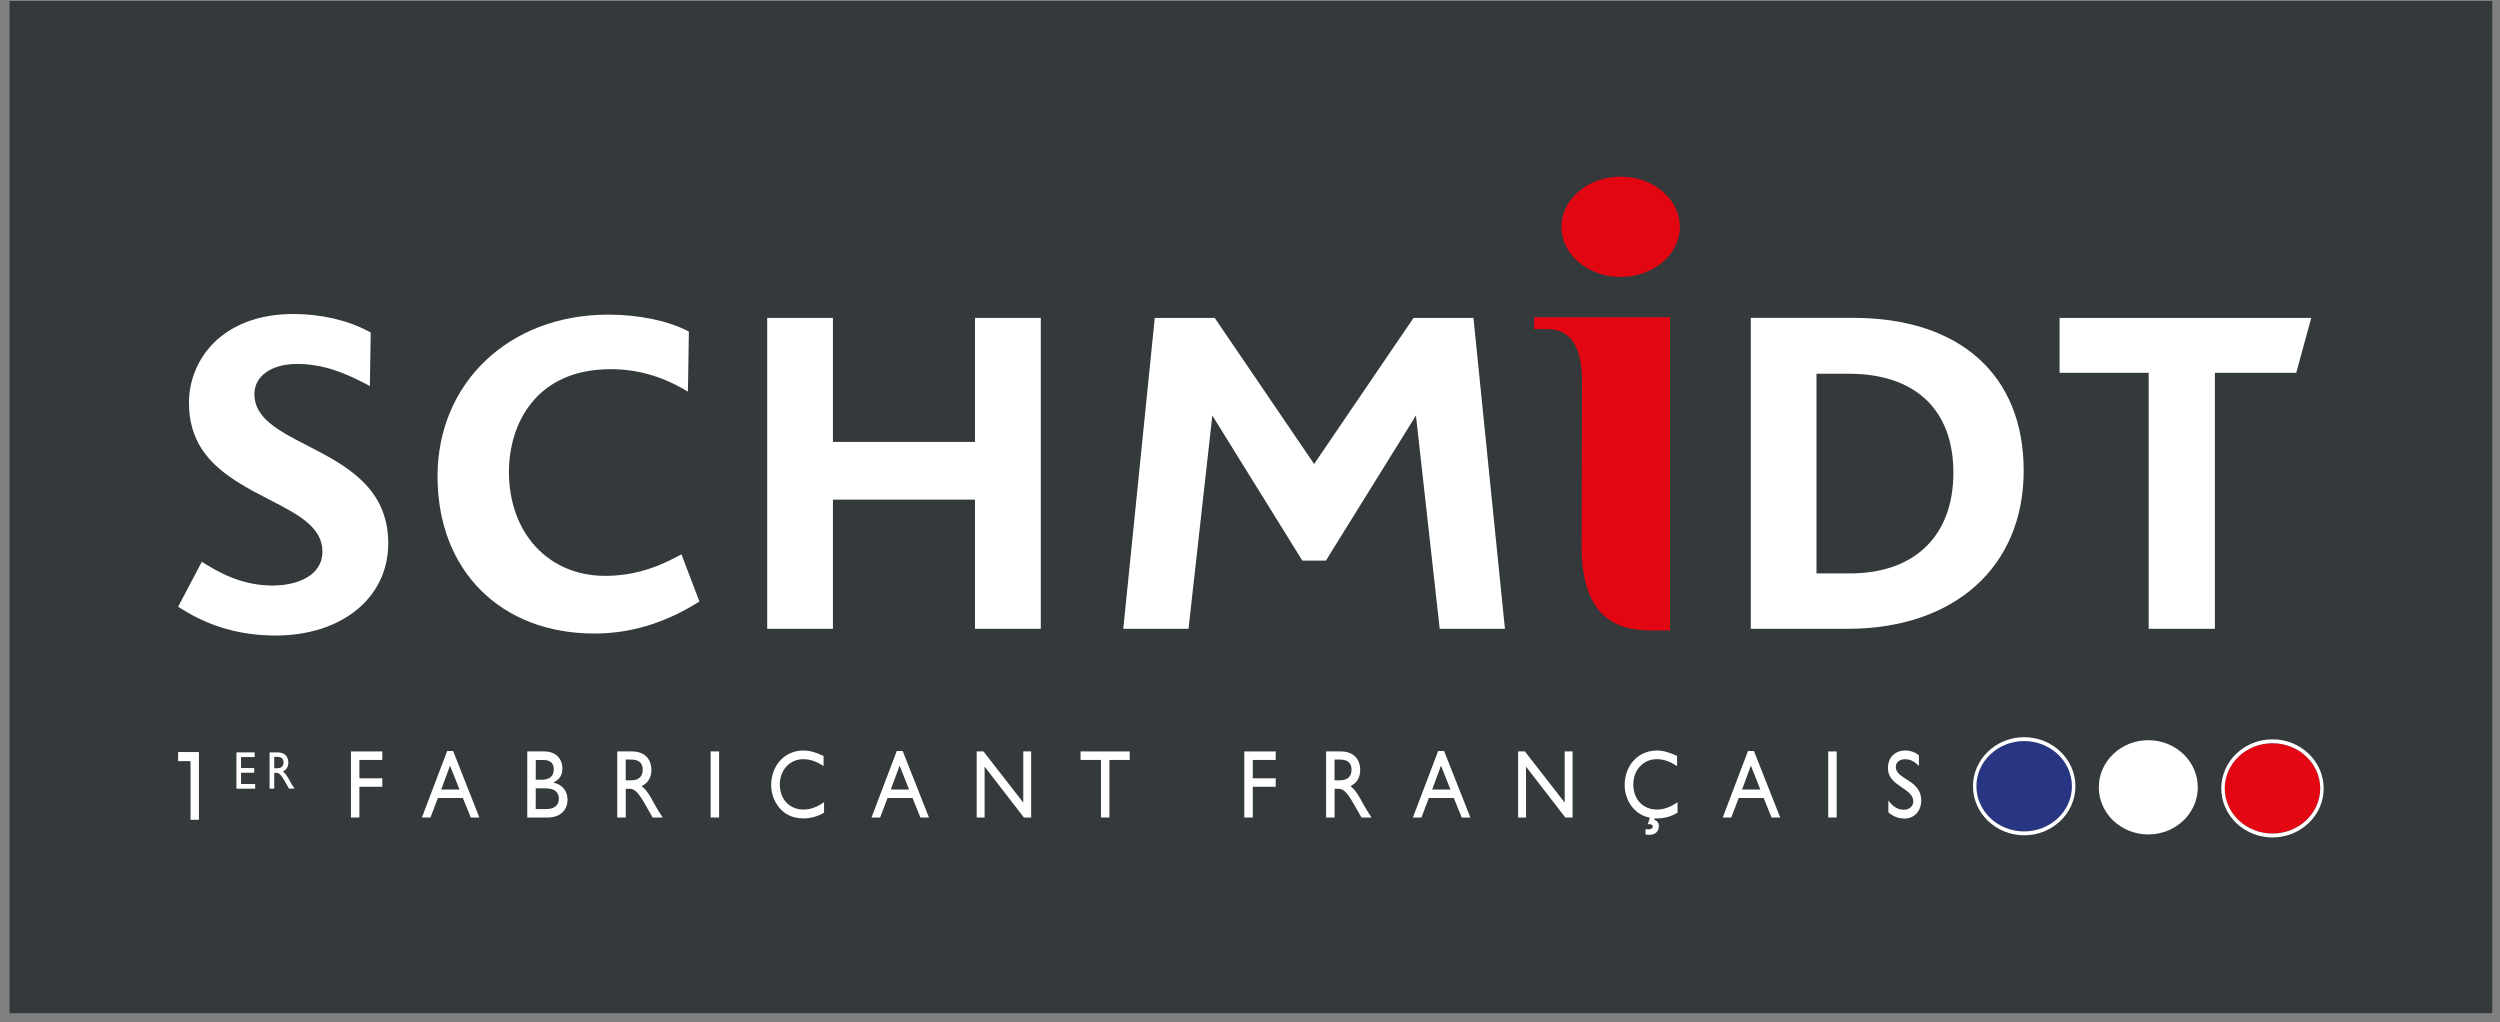 <svg xmlns="http://www.w3.org/2000/svg" width="247" height="101" viewBox="0 0 247 101" fill="none"><rect x="0" y="0" width="247" height="101" fill="#808080" stroke="none"/><rect x="0.945" y="0.098" width="245.289" height="100" fill="#34393B"></rect><path d="M224.519 73.429C221.918 73.429 219.801 75.432 219.801 77.892C219.801 80.352 221.917 82.356 224.519 82.356C227.121 82.356 229.238 80.352 229.238 77.892C229.238 75.432 227.119 73.429 224.519 73.429Z" fill="#E30613"></path><path d="M224.52 73.045C221.736 73.045 219.461 75.221 219.461 77.893C219.461 80.564 221.731 82.74 224.52 82.74C227.31 82.74 229.58 80.564 229.58 77.893C229.58 75.221 227.309 73.045 224.52 73.045ZM224.52 82.356C221.919 82.356 219.802 80.353 219.802 77.893C219.802 75.433 221.918 73.429 224.52 73.429C227.123 73.429 229.239 75.433 229.239 77.893C229.239 80.353 227.12 82.356 224.52 82.356Z" fill="white"></path><path d="M217.141 77.787C217.141 80.359 214.952 82.443 212.252 82.443C209.552 82.443 207.363 80.359 207.363 77.787C207.363 75.215 209.552 73.131 212.252 73.131C214.952 73.131 217.141 75.215 217.141 77.787Z" fill="white"></path><path d="M204.711 77.68C204.711 75.22 202.594 73.217 199.992 73.217C197.39 73.217 195.273 75.22 195.273 77.68C195.273 80.141 197.39 82.144 199.992 82.144C202.594 82.144 204.711 80.141 204.711 77.68Z" fill="#283583"></path><path d="M199.991 72.833C197.206 72.833 194.932 75.009 194.932 77.681C194.932 80.352 197.203 82.528 199.991 82.528C202.779 82.528 205.051 80.352 205.051 77.681C205.051 75.009 202.779 72.833 199.991 72.833ZM195.269 77.681C195.269 75.221 197.386 73.217 199.988 73.217C202.59 73.217 204.706 75.221 204.706 77.681C204.706 80.141 202.59 82.144 199.988 82.144C197.386 82.144 195.269 80.141 195.269 77.681Z" fill="white"></path><path d="M23.359 77.913V74.335H25.165V74.798H23.818V75.882H25.118V76.345H23.818V77.458H25.212V77.921H23.359V77.913Z" fill="white"></path><path d="M27.094 77.913H26.635V74.335H27.441C28.088 74.335 28.488 74.718 28.488 75.337C28.488 75.753 28.294 76.064 27.954 76.216C28.241 76.439 28.418 76.765 28.665 77.208C28.8 77.453 28.877 77.579 29.1 77.916H28.553L28.135 77.181C27.718 76.448 27.524 76.362 27.289 76.362H27.094V77.913ZM27.094 75.902H27.389C27.877 75.902 28.018 75.617 28.012 75.32C28.012 74.986 27.83 74.778 27.389 74.778H27.094V75.902Z" fill="white"></path><path d="M34.672 80.769V74.241H37.772V75.082H35.507V76.894H37.772V77.731H35.507V80.77H34.672V80.769Z" fill="white"></path><path d="M41.685 80.769L44.18 74.201H44.768L47.362 80.769H46.51L45.73 78.845H43.262L42.532 80.769H41.685ZM43.592 78.005H45.397L44.463 75.644L43.592 78.005Z" fill="white"></path><path d="M52.094 80.769V74.241H53.776C55.029 74.241 55.565 75.082 55.565 75.911C55.565 76.592 55.282 77.024 54.682 77.306V77.326C55.553 77.51 56.076 78.146 56.076 79.032C56.076 79.839 55.541 80.772 54.082 80.772H52.094V80.769ZM52.929 77.04H53.486C54.31 77.04 54.712 76.696 54.712 75.994C54.712 75.505 54.464 75.088 53.699 75.088H52.935L52.929 77.04ZM52.929 79.934H53.976C54.953 79.934 55.217 79.392 55.217 78.902C55.217 78.306 54.812 77.89 53.935 77.89H52.932L52.929 79.934Z" fill="white"></path><path d="M61.822 80.769H60.986V74.241H62.451C63.627 74.241 64.357 74.942 64.357 76.067C64.357 76.821 64.01 77.39 63.386 77.667C63.916 78.058 64.239 78.669 64.68 79.48C64.927 79.925 65.074 80.147 65.474 80.769H64.481L63.715 79.426C62.951 78.084 62.602 77.932 62.174 77.932H61.827V80.769H61.822ZM61.822 77.095H62.356C63.248 77.095 63.504 76.58 63.498 76.031C63.492 75.416 63.164 75.045 62.356 75.045H61.822V77.095Z" fill="white"></path><path d="M70.213 80.769V74.241H71.048V80.769H70.213Z" fill="white"></path><path d="M81.428 80.28C80.797 80.669 80.068 80.869 79.327 80.856C77.15 80.856 76.191 78.97 76.191 77.602C76.191 75.611 77.528 74.151 79.374 74.151C79.969 74.151 80.575 74.317 81.369 74.687V75.689C80.652 75.219 80.039 75.007 79.364 75.007C78.035 75.007 77.046 76.072 77.046 77.506C77.046 78.968 77.999 79.986 79.394 79.986C80.047 79.986 80.764 79.729 81.417 79.253V80.271L81.428 80.28Z" fill="white"></path><path d="M86.106 80.769L88.6 74.201H89.188L91.782 80.769H90.935L90.156 78.845H87.686L86.957 80.769H86.106ZM88.011 78.005H89.817L88.881 75.644L88.011 78.005Z" fill="white"></path><path d="M101.1 79.295V74.241H101.879V80.769H101.161L97.278 75.743V80.769H96.498V74.241H97.166L101.1 79.295Z" fill="white"></path><path d="M106.76 75.082V74.241H111.614V75.082H109.609V80.769H108.774V75.082H106.76Z" fill="white"></path><path d="M122.939 80.769V74.241H126.041V75.082H123.775V76.894H126.041V77.731H123.775V80.77H122.939V80.769Z" fill="white"></path><path d="M131.853 80.769H131.018V74.241H132.482C133.659 74.241 134.388 74.942 134.388 76.067C134.388 76.821 134.042 77.39 133.418 77.667C133.947 78.058 134.271 78.669 134.712 79.48C134.96 79.925 135.107 80.147 135.507 80.769H134.512L133.748 79.426C132.983 78.084 132.634 77.932 132.206 77.932H131.859V80.769H131.853ZM131.853 77.095H132.389C133.28 77.095 133.535 76.58 133.529 76.031C133.529 75.416 133.195 75.045 132.389 75.045H131.853V77.095Z" fill="white"></path><path d="M139.594 80.769L142.089 74.201H142.677L145.271 80.769H144.418L143.638 78.845H141.168L140.438 80.769H139.594ZM141.501 78.005H143.306L142.371 75.644L141.501 78.005Z" fill="white"></path><path d="M154.592 79.295V74.241H155.372V80.769H154.653L150.77 75.743V80.769H149.99V74.241H150.659L154.592 79.295Z" fill="white"></path><path d="M162.581 81.92C162.981 81.987 163.298 81.894 163.298 81.668C163.298 81.504 163.128 81.391 162.804 81.431L163.01 80.789C161.28 80.465 160.516 78.825 160.516 77.602C160.516 75.611 161.852 74.151 163.698 74.151C164.293 74.151 164.899 74.317 165.693 74.687V75.689C164.975 75.219 164.363 75.007 163.688 75.007C162.358 75.007 161.37 76.072 161.37 77.506C161.37 78.968 162.322 79.986 163.717 79.986C164.37 79.986 165.088 79.729 165.741 79.253V80.291C165.171 80.625 164.617 80.867 163.47 80.867L163.435 80.999C163.569 81.033 163.686 81.111 163.77 81.22C163.853 81.329 163.897 81.463 163.894 81.6C163.894 82.322 163.323 82.579 162.576 82.454V81.924L162.581 81.92Z" fill="white"></path><path d="M170.207 80.769L172.701 74.201H173.289L175.884 80.769H175.031L174.252 78.845H171.781L171.051 80.769H170.207ZM172.113 78.005H173.919L172.992 75.644L172.113 78.005Z" fill="white"></path><path d="M180.629 80.769V74.241H181.464V80.769H180.629Z" fill="white"></path><path d="M186.56 79.067C186.983 79.681 187.525 80.005 188.089 80.005C188.737 80.005 189.037 79.56 189.037 79.192C189.037 77.843 186.525 77.691 186.525 75.899C186.525 74.833 187.225 74.145 188.29 74.145C188.762 74.156 189.218 74.321 189.589 74.614V75.679C189.094 75.15 188.618 75.011 188.224 75.011C187.688 75.011 187.306 75.315 187.306 75.778C187.306 77.035 189.818 77.015 189.818 79.091C189.818 80.116 189.13 80.872 188.194 80.872C187.594 80.881 187.013 80.66 186.57 80.257V79.067H186.56Z" fill="white"></path><path d="M19.653 75.03V74.302H17.6V75.201H18.824V80.995H19.653V75.03Z" fill="white"></path><path d="M164.996 62.291H163.091C159.315 62.291 156.258 60.61 156.258 53.922L156.304 37.691C156.304 33.959 154.968 32.514 152.858 32.514H151.57V31.339H164.996V62.291Z" fill="#E20613"></path><path d="M30.361 44.022C27.556 42.575 25.133 41.33 25.133 38.944C25.133 37.157 26.821 35.958 29.338 35.958C31.96 35.958 34.066 36.858 35.959 37.833L36.542 38.139L36.624 33.103L36.63 32.856L36.407 32.738C34.408 31.651 31.707 31.023 29.003 31.023C21.905 31.023 18.67 35.571 18.67 39.796C18.67 41.941 19.299 43.728 20.605 45.251C22.199 47.09 24.539 48.295 26.598 49.358C29.421 50.805 31.855 52.062 31.855 54.488C31.855 56.974 29.209 57.85 26.944 57.85C24.716 57.85 22.61 57.182 20.311 55.735L19.94 55.499L17.6 59.947L17.917 60.144C20.734 61.925 23.781 62.789 27.233 62.789C33.784 62.789 38.359 59.045 38.359 53.686C38.359 48.138 34.107 45.952 30.361 44.019" fill="white"></path><path d="M58.719 62.592C49.459 62.592 43.228 56.358 43.228 47.071C43.228 37.808 50.321 31.086 60.089 31.086C63.083 31.086 65.947 31.674 67.94 32.696L68.061 32.76L67.967 38.69L67.661 38.514C65.309 37.144 62.909 36.475 60.328 36.475C52.912 36.475 50.283 41.939 50.283 46.617C50.283 52.671 54.188 56.895 59.781 56.895C62.287 56.895 64.615 56.255 67.114 54.88L67.326 54.762L69.102 59.428L68.961 59.516C65.641 61.579 62.294 62.592 58.719 62.592Z" fill="white"></path><path d="M102.829 62.127H96.33V49.363H82.293V62.127H75.801V31.41H82.293V43.662H96.33V31.41H102.829V62.127Z" fill="white"></path><path d="M129.835 45.843L139.655 31.41H145.577L148.688 62.127H142.243L139.896 41.053L130.999 55.386H128.67L119.778 41.053L117.426 62.127H110.98L114.092 31.41H120.013L129.835 45.843Z" fill="white"></path><path d="M182.538 62.126H172.977V31.403H183.085C193.642 31.403 199.94 37.05 199.94 46.506C199.94 55.997 193.112 62.126 182.538 62.126ZM179.469 56.655H182.768C189.172 56.655 192.995 52.935 192.995 46.7C192.995 40.489 189.231 36.927 182.674 36.927H179.469V56.655Z" fill="white"></path><path d="M218.83 62.127H212.29V36.833H203.486V31.41H228.35L226.869 36.833H218.83V62.127Z" fill="white"></path><path d="M165.972 22.409C165.972 25.147 163.35 27.363 160.121 27.363C156.892 27.363 154.27 25.147 154.27 22.409C154.27 19.67 156.893 17.455 160.121 17.455C163.349 17.455 165.972 19.681 165.972 22.409Z" fill="#E20613"></path></svg>